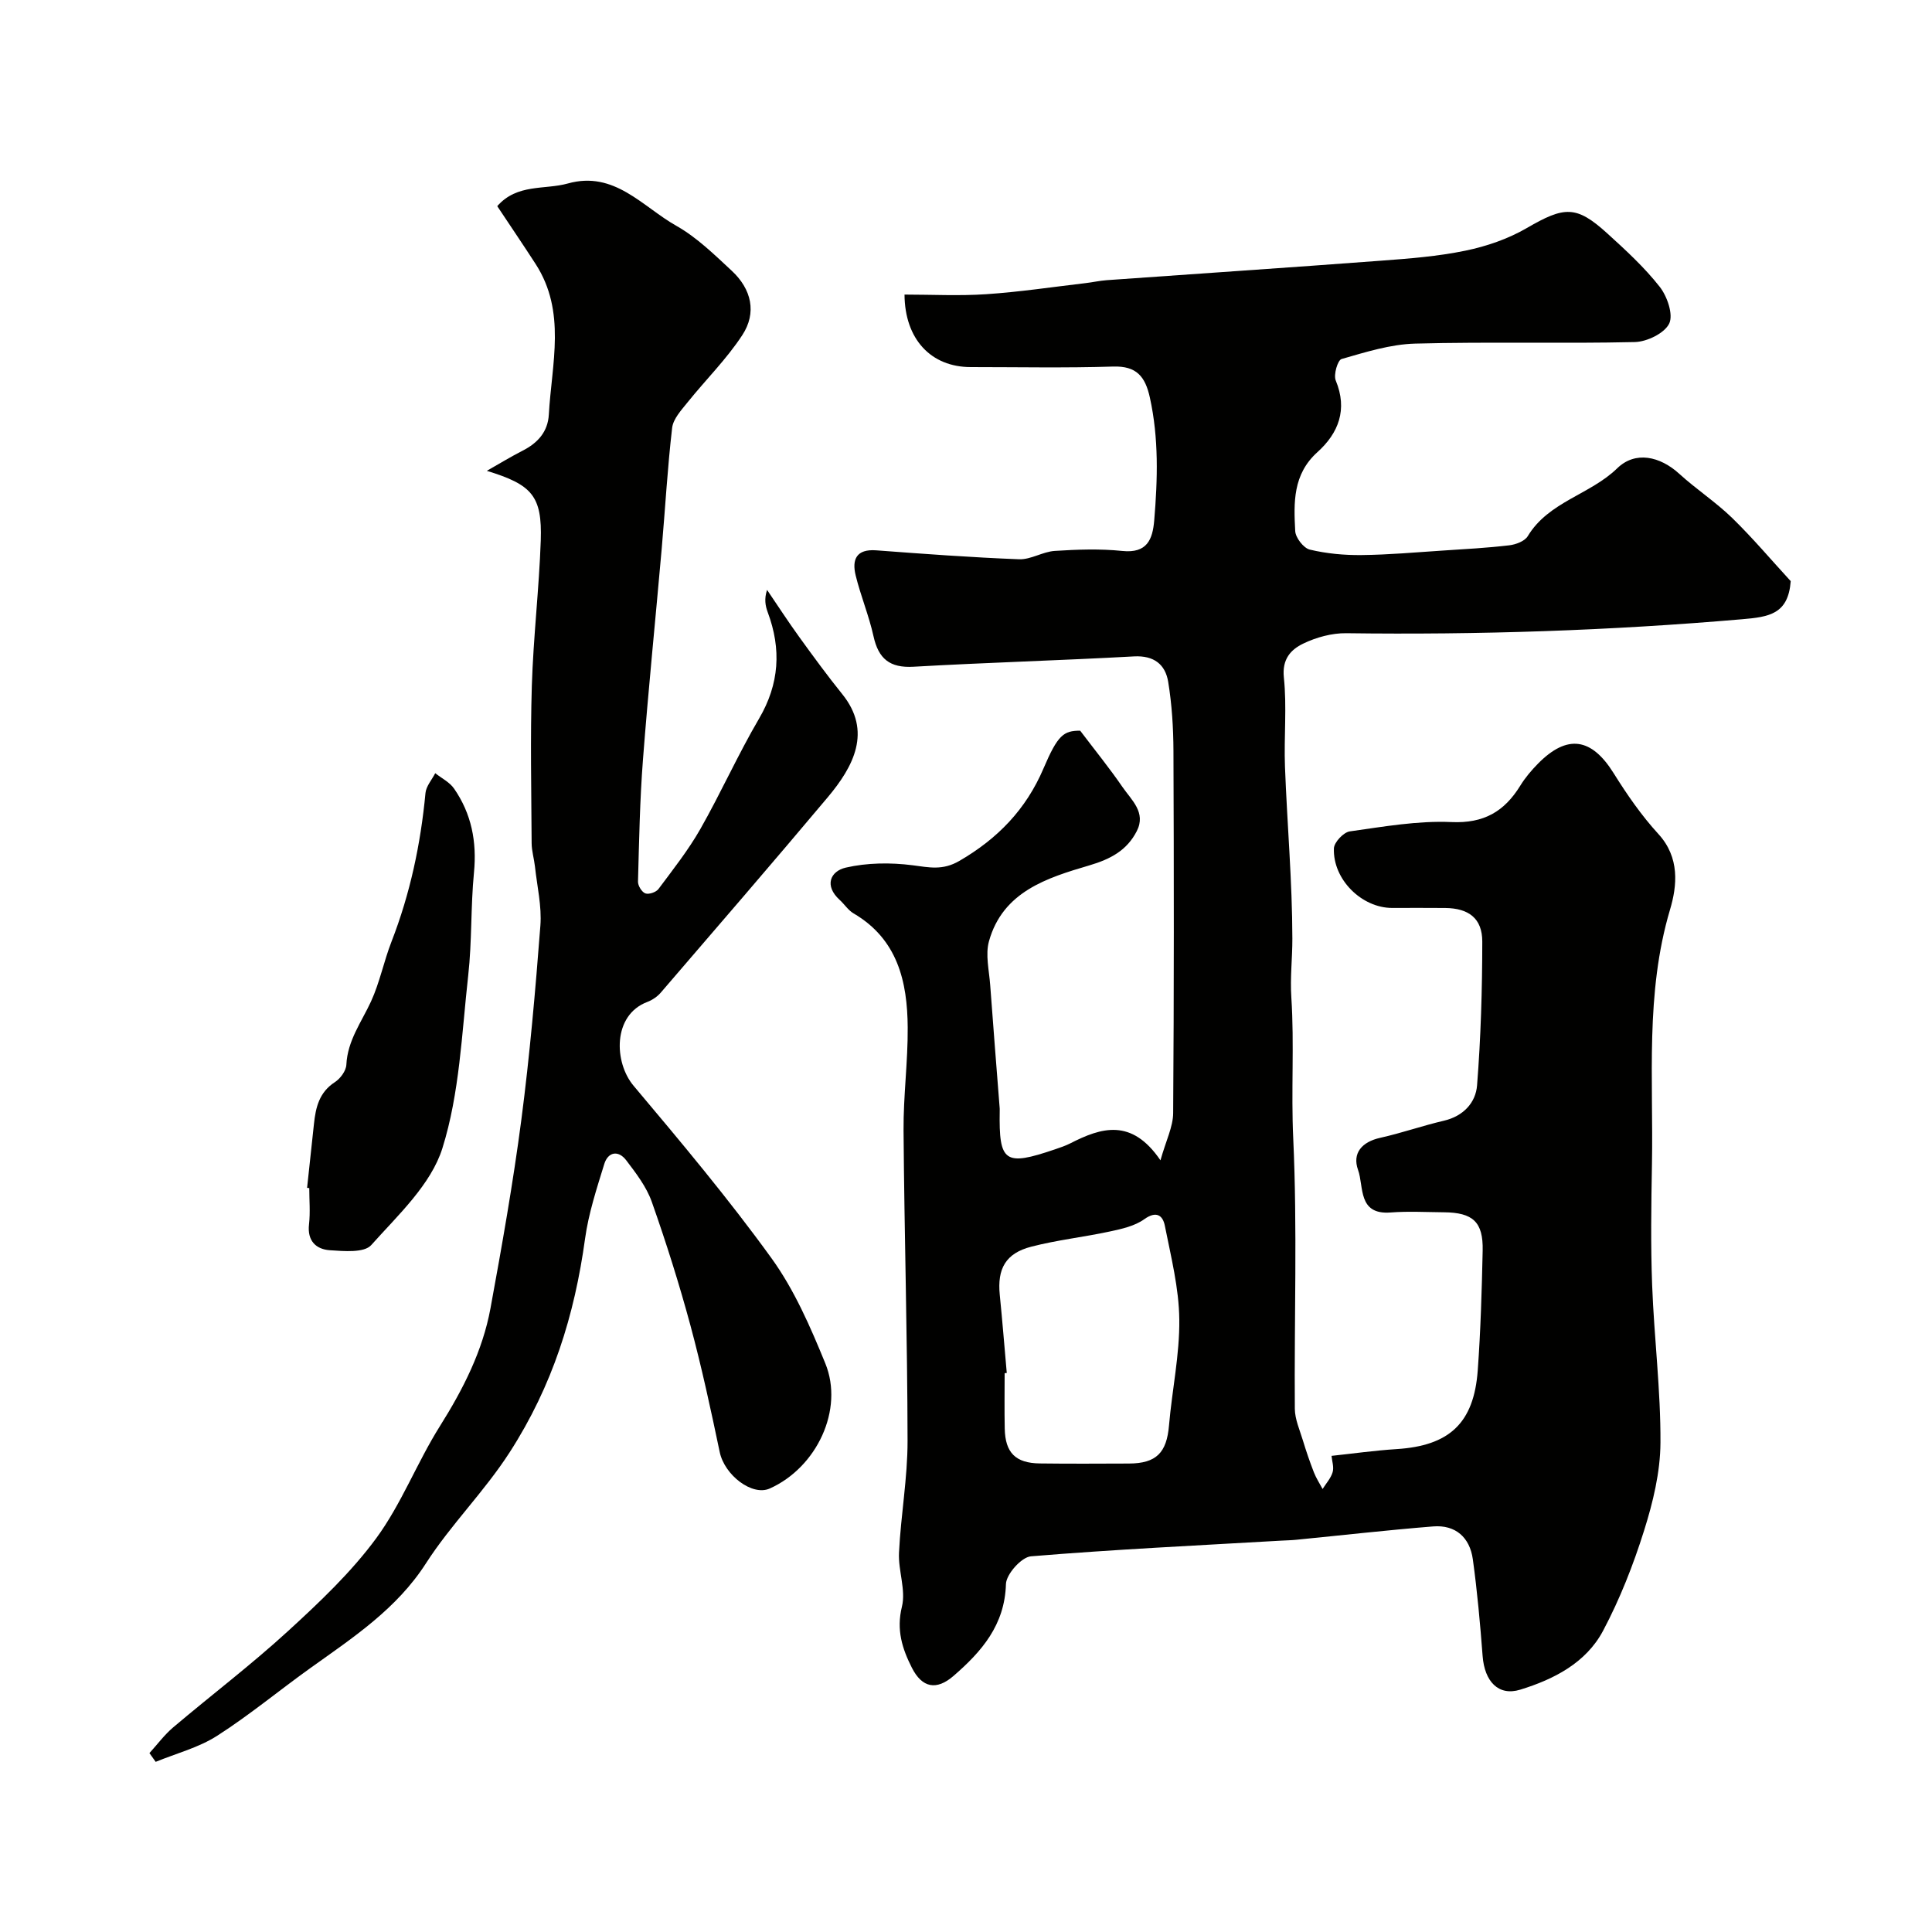 <svg enable-background="new 0 0 400 400" viewBox="0 0 400 400" xmlns="http://www.w3.org/2000/svg"><g fill="#010100"><path d="m370.75 120.32c-.52 6.83-4.44 7.41-10.1 7.89-27.27 2.35-54.56 3.25-81.92 2.89-2.99-.04-6.22.85-8.93 2.16-2.54 1.23-4.39 3.19-3.99 7.01.64 6.1 0 12.32.23 18.48.45 11.87 1.51 23.73 1.53 35.59.01 4.05-.49 8.01-.21 12.21.63 9.66-.07 19.38.39 29.14.86 18.62.19 37.32.33 55.98.02 2.18 1.01 4.37 1.66 6.52.68 2.24 1.44 4.47 2.29 6.65.47 1.2 1.19 2.3 1.8 3.44.72-1.15 1.71-2.23 2.08-3.49.3-1.03-.13-2.28-.23-3.37 4.4-.47 8.92-1.11 13.47-1.4 10.91-.69 16-5.36 16.8-16.28.6-8.25.84-16.53 1.02-24.8.13-5.95-2-7.9-8.05-7.95-3.67-.03-7.35-.24-11 .04-6.86.53-5.51-5.38-6.75-8.81-1.24-3.46.79-5.81 4.6-6.65 4.44-.99 8.75-2.51 13.18-3.54 4.03-.94 6.58-3.74 6.86-7.31.78-9.9 1.07-19.85 1.08-29.78 0-4.79-2.8-6.9-7.66-6.95-3.67-.04-7.33-.01-11-.01-6.29 0-12.29-5.88-12.06-12.33.04-1.26 2-3.34 3.29-3.52 6.98-.98 14.07-2.24 21.05-1.93 6.72.3 10.95-2.19 14.25-7.54 1.02-1.66 2.32-3.19 3.69-4.58 6.05-6.12 11.07-5.32 15.63 1.99 2.76 4.42 5.77 8.78 9.28 12.61 4.45 4.86 3.88 10.69 2.4 15.65-5.16 17.38-3.42 35.08-3.74 52.7-.15 8.36-.28 16.73.04 25.08.41 10.87 1.78 21.73 1.72 32.59-.03 6.09-1.55 12.35-3.4 18.22-2.23 7.1-5 14.15-8.48 20.71-3.53 6.65-10.19 10.06-17.16 12.2-4.51 1.38-7.38-1.7-7.78-6.97-.51-6.7-1.11-13.4-2.03-20.05-.63-4.49-3.56-7.15-8.21-6.78-9.49.76-18.95 1.84-28.42 2.77-.99.1-1.99.11-2.98.17-17.3 1-34.62 1.82-51.88 3.25-1.95.16-5.11 3.7-5.17 5.74-.24 8.49-5.03 13.97-10.84 19.01-3.54 3.07-6.52 2.5-8.64-1.69-1.99-3.93-3.24-7.82-2.06-12.62.86-3.48-.79-7.49-.6-11.22.37-7.71 1.78-15.41 1.77-23.11-.03-21.43-.67-42.86-.83-64.3-.05-7.1.91-14.2.86-21.3-.06-9.5-2.09-18.29-11.22-23.63-1.11-.65-1.87-1.88-2.86-2.78-3.26-2.96-1.93-5.95 1.26-6.69 4.43-1.02 9.27-1.07 13.81-.49 3.46.44 6.21 1.13 9.71-.9 7.94-4.61 13.8-10.67 17.41-19.13 2.97-6.97 4.18-7.83 7.6-7.83 3.15 4.16 6.1 7.79 8.74 11.64 1.86 2.71 4.97 5.29 2.97 9.17-2.04 3.97-5.4 5.78-9.85 7.09-8.69 2.56-17.87 5.41-20.74 15.68-.78 2.79.03 6.06.25 9.1.62 8.53 1.31 17.05 1.97 25.57.01.17.01.33 0 .5-.18 10.63 1.03 11.47 11.41 7.94 1.08-.37 2.17-.73 3.18-1.24 6.43-3.29 12.7-5.29 18.69 3.5 1.15-4.1 2.61-6.93 2.63-9.78.18-25 .16-49.99.06-74.99-.02-4.77-.32-9.6-1.09-14.3-.59-3.58-2.93-5.48-7.07-5.26-15.21.84-30.45 1.27-45.66 2.14-4.92.28-7.25-1.65-8.28-6.31-.94-4.26-2.65-8.34-3.69-12.58-.81-3.3.12-5.52 4.26-5.21 9.85.74 19.71 1.47 29.57 1.85 2.43.09 4.9-1.57 7.39-1.73 4.65-.3 9.37-.47 13.98.01 5.13.53 6.28-2.38 6.61-6.34.71-8.5.96-16.96-.9-25.41-.96-4.35-2.74-6.58-7.6-6.43-9.82.31-19.66.11-29.49.11-8.21 0-13.65-5.75-13.71-15.01 5.65 0 11.32.3 16.94-.08 6.86-.46 13.68-1.49 20.52-2.29 1.46-.17 2.91-.5 4.38-.61 18.91-1.35 37.82-2.61 56.72-4.03 5.88-.44 11.81-.89 17.56-2.08 4.37-.9 8.83-2.43 12.67-4.66 7.84-4.55 10.27-4.77 16.72 1.09 3.82 3.47 7.67 7.01 10.84 11.04 1.56 1.98 2.86 5.77 1.97 7.62-.97 2.01-4.61 3.77-7.12 3.83-15.16.35-30.33-.09-45.49.32-5.11.14-10.23 1.76-15.22 3.19-.81.23-1.7 3.26-1.21 4.44 2.5 6.03.57 10.91-3.79 14.84-5.12 4.61-4.91 10.47-4.6 16.34.07 1.38 1.73 3.53 3.02 3.84 3.47.83 7.13 1.17 10.71 1.13 5.6-.06 11.2-.56 16.8-.93 4.6-.3 9.21-.55 13.79-1.09 1.36-.16 3.2-.85 3.83-1.9 4.32-7.15 12.89-8.57 18.51-14.04 3.74-3.64 8.85-2.52 12.86 1.14 3.51 3.2 7.54 5.83 10.94 9.13 4.26 4.15 8.11 8.72 12.13 13.09zm-162.31 163.94c-.15.01-.29.02-.44.04 0 3.82-.06 7.64.02 11.47.1 5 2.23 7.15 7.25 7.22 6.15.08 12.3.04 18.44.02 5.7-.02 7.84-2.24 8.32-7.89.63-7.34 2.22-14.65 2.13-21.96-.07-6.47-1.72-12.96-2.99-19.38-.42-2.12-1.73-3.17-4.27-1.35-1.98 1.42-4.67 2.01-7.14 2.54-5.39 1.16-10.91 1.76-16.24 3.14-5.31 1.37-7.07 4.56-6.53 9.97.54 5.37.97 10.78 1.45 16.18z"/><path d="m100.79 97.48c2.47-1.4 4.89-2.88 7.41-4.17 3.12-1.59 5.23-3.9 5.43-7.49.59-10.52 3.66-21.27-2.74-31.17-2.57-3.97-5.23-7.89-7.94-11.97 4.12-4.7 9.8-3.35 14.61-4.69 9.66-2.71 15.46 4.82 22.48 8.77 4.22 2.38 7.84 5.94 11.44 9.28 4.14 3.84 5.23 8.73 2.2 13.35-3.25 4.97-7.57 9.23-11.31 13.89-1.3 1.62-2.99 3.43-3.21 5.3-.97 8.31-1.43 16.68-2.16 25.02-1.28 14.55-2.76 29.08-3.88 43.65-.65 8.41-.8 16.86-1.03 25.29-.02.84.8 2.17 1.53 2.43s2.22-.25 2.71-.91c3.02-4.05 6.18-8.05 8.67-12.42 4.26-7.49 7.79-15.42 12.15-22.85 4.22-7.2 4.65-14.39 1.8-22.03-.49-1.33-.76-2.74-.14-4.63 2.23 3.28 4.39 6.61 6.72 9.83 2.87 3.97 5.77 7.93 8.84 11.74 6.24 7.72 2.34 15.01-2.99 21.36-11.42 13.59-23.02 27.02-34.59 40.47-.72.83-1.76 1.53-2.79 1.92-7.19 2.72-6.9 12.51-2.82 17.35 9.81 11.66 19.63 23.36 28.54 35.69 4.73 6.54 8.07 14.24 11.15 21.78 3.91 9.58-1.78 21.56-11.5 25.91-3.65 1.63-9.36-2.77-10.36-7.54-1.84-8.78-3.73-17.56-6.06-26.21-2.33-8.63-5.03-17.17-8-25.59-1.1-3.12-3.27-5.95-5.31-8.63-1.62-2.12-3.75-1.74-4.53.78-1.57 5.09-3.26 10.23-3.98 15.47-2.18 15.85-6.72 30.43-15.6 44.21-5.29 8.21-12.16 14.94-17.34 23-6.05 9.42-15.04 15.33-23.83 21.61-6.51 4.65-12.68 9.8-19.41 14.1-3.82 2.45-8.45 3.64-12.72 5.39-.43-.6-.86-1.21-1.29-1.81 1.63-1.79 3.09-3.78 4.92-5.33 7.89-6.68 16.15-12.95 23.77-19.93 6.52-5.97 13.07-12.16 18.27-19.23 5.23-7.13 8.45-15.69 13.19-23.22 4.8-7.64 8.83-15.54 10.46-24.39 2.38-12.96 4.68-25.96 6.39-39.03 1.74-13.34 2.91-26.76 3.94-40.18.31-4.02-.68-8.15-1.12-12.23-.18-1.62-.68-3.23-.69-4.84-.06-10.86-.29-21.73.04-32.59.31-10.04 1.5-20.06 1.85-30.1.3-9.23-1.81-11.54-11.17-14.41z"/><path d="m63.58 245.93c.47-4.41.95-8.82 1.42-13.23.36-3.43 1.09-6.56 4.34-8.66 1.13-.73 2.31-2.34 2.37-3.6.24-5.01 3.13-8.82 5.1-13.09 1.81-3.94 2.66-8.32 4.24-12.38 3.86-9.92 6.04-20.19 7.04-30.77.13-1.42 1.32-2.75 2.02-4.12 1.32 1.05 2.98 1.86 3.9 3.19 3.61 5.22 4.74 11.01 4.12 17.39-.69 7.07-.4 14.23-1.19 21.28-1.34 12.01-1.78 24.4-5.34 35.77-2.36 7.54-9.19 13.86-14.75 20.08-1.46 1.63-5.65 1.25-8.53 1.06-2.89-.19-4.74-1.94-4.34-5.38.28-2.47.05-4.99.05-7.49-.17-.02-.31-.03-.45-.05z"/></g></svg>